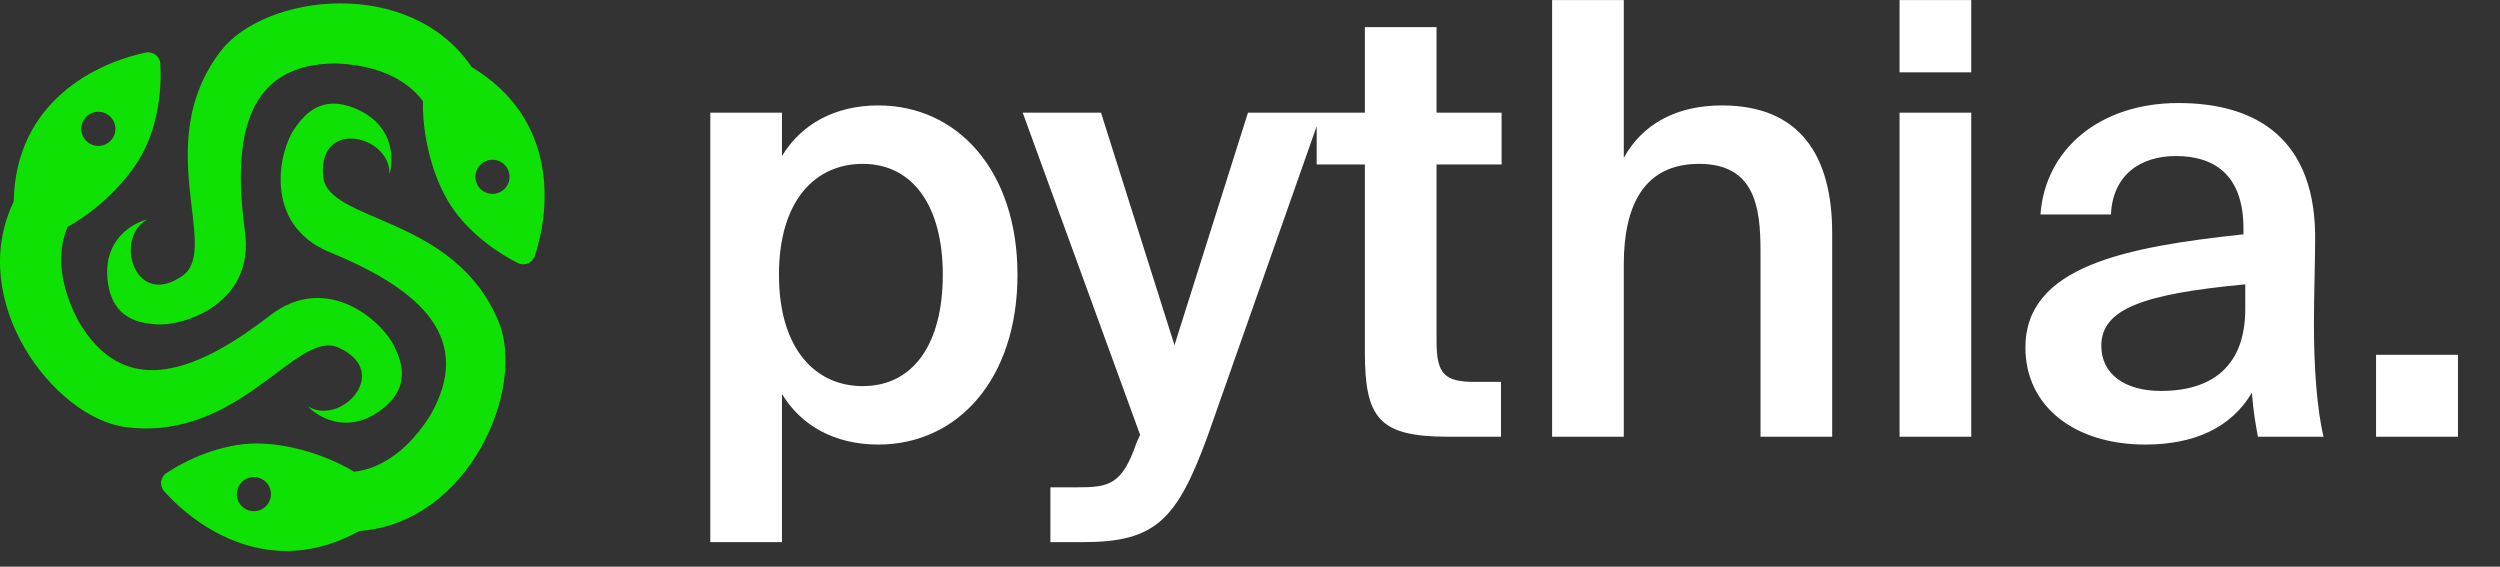 <svg width="150" height="34" viewBox="0 0 150 34" fill="none" xmlns="http://www.w3.org/2000/svg">
<rect x="0" y="0" width="150" height="34" fill="#333333" stroke="none"/>
<path fill-rule="evenodd" clip-rule="evenodd" d="M13.237 3.074C15.87 -0.363 24.574 -1.461 28.305 4.025C33.495 7.153 33.015 12.541 32.096 15.342C31.955 15.774 31.483 15.984 31.075 15.783C29.8 15.156 27.892 13.816 26.842 11.998C25.558 9.774 25.331 7.097 25.379 6.073C24.94 5.488 23.623 3.952 20.186 3.806C14.919 3.806 13.887 7.942 14.7 13.899C15.298 18.288 10.896 19.605 9.361 19.459C8.632 19.389 6.581 19.312 6.435 16.532C6.318 14.308 7.995 13.362 8.848 13.168C6.8 14.265 8.088 18.59 10.969 16.532C13.237 14.913 9.021 8.576 13.237 3.074ZM29.548 9.584C28.982 9.584 28.524 10.043 28.524 10.608C28.524 11.174 28.982 11.632 29.548 11.632C30.113 11.632 30.572 11.174 30.572 10.608C30.572 10.043 30.113 9.584 29.548 9.584Z" fill="#10E105"/>
<path fill-rule="evenodd" clip-rule="evenodd" d="M29.914 19.289C31.574 23.288 28.172 31.375 21.556 31.862C16.252 34.794 11.826 31.684 9.86 29.488C9.556 29.149 9.61 28.636 9.988 28.383C11.169 27.593 13.283 26.609 15.383 26.609C17.951 26.609 20.382 27.752 21.245 28.305C21.972 28.217 23.96 27.845 25.806 24.941C28.439 20.38 25.373 17.418 19.807 15.143C15.707 13.467 16.768 8.997 17.662 7.74C18.087 7.144 19.179 5.406 21.66 6.669C23.644 7.68 23.625 9.605 23.367 10.441C23.441 8.119 19.051 7.072 19.392 10.596C19.661 13.37 27.256 12.887 29.914 19.289ZM16.12 30.16C16.403 29.67 16.235 29.044 15.746 28.761C15.256 28.478 14.63 28.646 14.347 29.136C14.064 29.625 14.232 30.252 14.722 30.535C15.211 30.817 15.838 30.649 16.12 30.16Z" fill="#10E105"/>
<path fill-rule="evenodd" clip-rule="evenodd" d="M7.533 25.624C3.239 25.062 -2.063 18.073 0.822 12.1C0.936 6.041 5.842 3.763 8.727 3.158C9.172 3.064 9.59 3.367 9.62 3.821C9.714 5.239 9.508 7.561 8.458 9.38C7.175 11.604 4.969 13.138 4.059 13.61C3.772 14.282 3.1 16.19 4.692 19.241C7.325 23.802 11.423 22.627 16.176 18.945C19.678 16.232 23.019 19.386 23.66 20.789C23.964 21.455 24.923 23.27 22.589 24.786C20.721 25.999 19.064 25.02 18.468 24.378C20.442 25.603 23.545 22.326 20.322 20.859C17.785 19.705 14.405 26.524 7.533 25.624ZM5.015 8.243C5.298 8.733 5.924 8.901 6.414 8.618C6.904 8.335 7.071 7.709 6.789 7.219C6.506 6.73 5.88 6.562 5.39 6.845C4.9 7.127 4.732 7.754 5.015 8.243Z" fill="#10E105"/>
<path d="M46.738 16.482C46.738 20.963 48.942 23.167 51.761 23.167C54.797 23.167 56.568 20.638 56.568 16.482C56.568 12.398 54.797 9.832 51.761 9.832C48.942 9.832 46.738 12 46.738 16.482ZM42.618 6.76H46.918V9.362C48.075 7.447 50.099 6.326 52.701 6.326C57.471 6.326 61.049 10.265 61.049 16.482C61.049 22.734 57.471 26.673 52.701 26.673C50.099 26.673 48.075 25.553 46.918 23.637V32.528H42.618V6.76ZM64.976 32.528H63.024V29.239H64.65C66.53 29.239 67.325 29.094 68.192 26.564L68.409 26.095L61.362 6.76H66.06L70.469 20.71L74.878 6.76H79.287L72.457 26.167C70.614 31.19 69.349 32.528 64.976 32.528ZM81.892 6.76V1.628H86.193V6.76H90.096V9.868H86.193V20.457C86.193 22.445 86.663 22.914 88.506 22.914H90.06V26.203H86.88C82.724 26.203 81.892 25.083 81.892 21.107V9.868H79.001V6.76H81.892ZM97.427 0.002V9.47C98.547 7.447 100.571 6.326 103.318 6.326C108.016 6.326 109.931 9.362 109.931 13.988V26.203H105.631V15.036C105.631 12.398 105.269 9.832 101.944 9.832C98.62 9.832 97.427 12.362 97.427 15.867V26.203H93.126V0.002H97.427ZM113.974 0.002H118.275V4.339H113.974V0.002ZM113.974 6.76H118.275V26.203H113.974V6.76ZM134.716 18.541V17.06C128.572 17.638 126.078 18.541 126.078 20.746C126.078 22.445 127.488 23.456 129.656 23.456C132.837 23.456 134.716 21.866 134.716 18.541ZM128.717 26.673C124.488 26.673 121.525 24.396 121.525 20.854C121.525 15.976 127.524 14.819 134.607 14.06V13.699C134.607 10.374 132.728 9.362 130.56 9.362C128.391 9.362 126.765 10.518 126.657 12.868H122.428C122.717 8.928 126.006 6.182 130.704 6.182C135.366 6.182 139.016 8.314 138.908 14.53C138.908 15.47 138.836 17.783 138.836 19.553C138.836 22.011 139.016 24.577 139.414 26.203H135.475C135.33 25.372 135.222 24.902 135.113 23.565C133.848 25.697 131.608 26.673 128.717 26.673ZM147.478 26.203H142.563V21.288H147.478V26.203Z" fill="white"/>
</svg>
